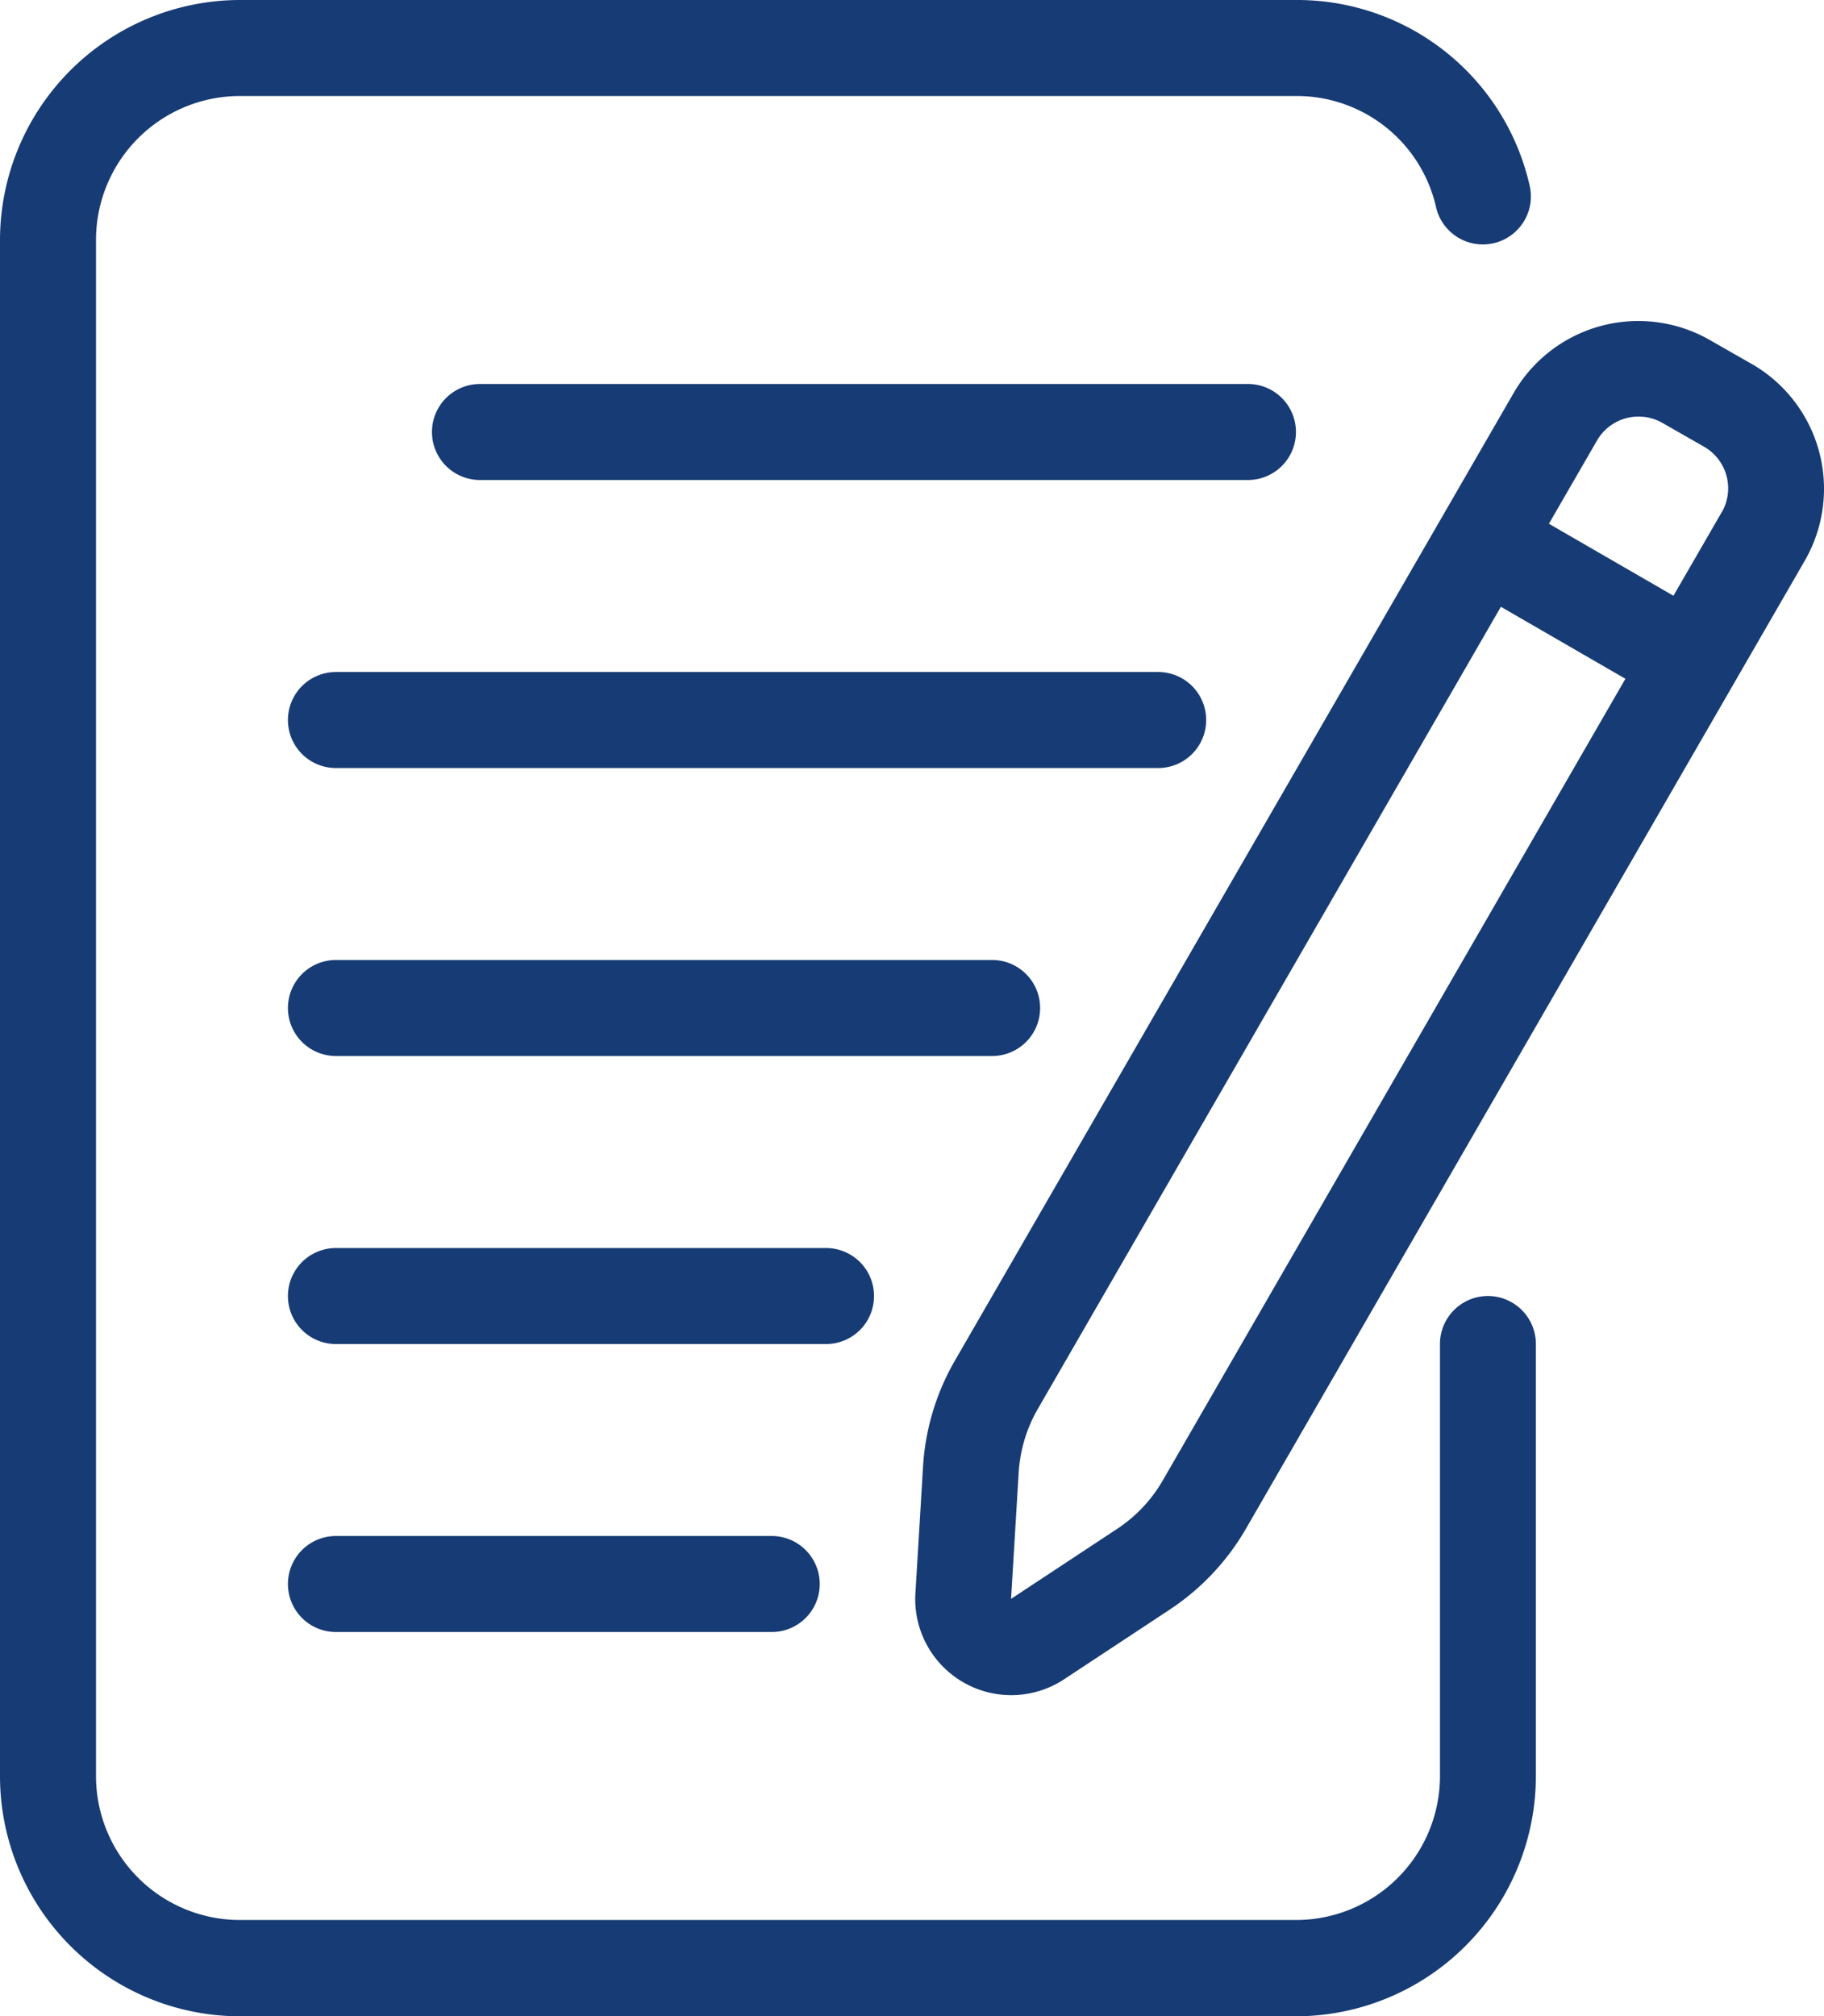 <svg xmlns="http://www.w3.org/2000/svg" width="30.759" height="33.995" viewBox="0 0 30.759 33.995">
  <g id="Writing" transform="translate(-6 -3)">
    <path id="Path_423" data-name="Path 423" d="M31.092,24.854a.809.809,0,0,0-.809.809v7.285a2.428,2.428,0,0,1-2.428,2.428H10.047a2.428,2.428,0,0,1-2.428-2.428V7.047a2.428,2.428,0,0,1,2.428-2.428H27.854a2.409,2.409,0,0,1,2.367,1.892.81.81,0,0,0,1.58-.355A4.019,4.019,0,0,0,27.854,3H10.047A4.052,4.052,0,0,0,6,7.047v25.9A4.052,4.052,0,0,0,10.047,37H27.854A4.052,4.052,0,0,0,31.9,32.948V25.664A.809.809,0,0,0,31.092,24.854Z" transform="translate(0 0)" fill="#173b74"/>
    <path id="Path_424" data-name="Path 424" d="M39.177,10.413l-.7-.4a2.428,2.428,0,0,0-3.319.89L25.733,27.224A4.058,4.058,0,0,0,25.2,29l-.129,2.142a1.619,1.619,0,0,0,2.509,1.448l1.787-1.179a4.08,4.08,0,0,0,1.275-1.354L40.068,13.73a2.428,2.428,0,0,0-.89-3.317Zm-9.94,18.834a2.436,2.436,0,0,1-.766.809l-1.787,1.179.129-2.138a2.44,2.44,0,0,1,.324-1.068l7.807-13.523,2.1,1.214Zm9.426-16.327-.809,1.4-2.1-1.214.809-1.4a.809.809,0,0,1,1.106-.3l.7.4a.809.809,0,0,1,.3,1.106Z" transform="translate(-3.634 -1.274)" fill="#173b74"/>
    <path id="Path_425" data-name="Path 425" d="M29.569,11.809A.809.809,0,0,0,28.76,11H15.809a.809.809,0,1,0,0,1.619H28.76A.809.809,0,0,0,29.569,11.809Z" transform="translate(-1.715 -1.525)" fill="#173b74"/>
    <path id="Path_426" data-name="Path 426" d="M27.484,17.809A.809.809,0,0,0,26.675,17H12.809a.809.809,0,0,0,0,1.619H26.675A.809.809,0,0,0,27.484,17.809Z" transform="translate(-1.144 -2.668)" fill="#173b74"/>
    <path id="Path_427" data-name="Path 427" d="M24.684,23.809A.809.809,0,0,0,23.874,23H12.809a.809.809,0,1,0,0,1.619H23.874A.809.809,0,0,0,24.684,23.809Z" transform="translate(-1.144 -3.812)" fill="#173b74"/>
    <path id="Path_428" data-name="Path 428" d="M21.883,29.809A.809.809,0,0,0,21.074,29H12.809a.809.809,0,0,0,0,1.619h8.264A.809.809,0,0,0,21.883,29.809Z" transform="translate(-1.144 -4.955)" fill="#173b74"/>
    <path id="Path_429" data-name="Path 429" d="M12.809,35a.809.809,0,0,0,0,1.619h7.349a.809.809,0,0,0,0-1.619Z" transform="translate(-1.144 -6.099)" fill="#173b74"/>
  </g>
</svg>

